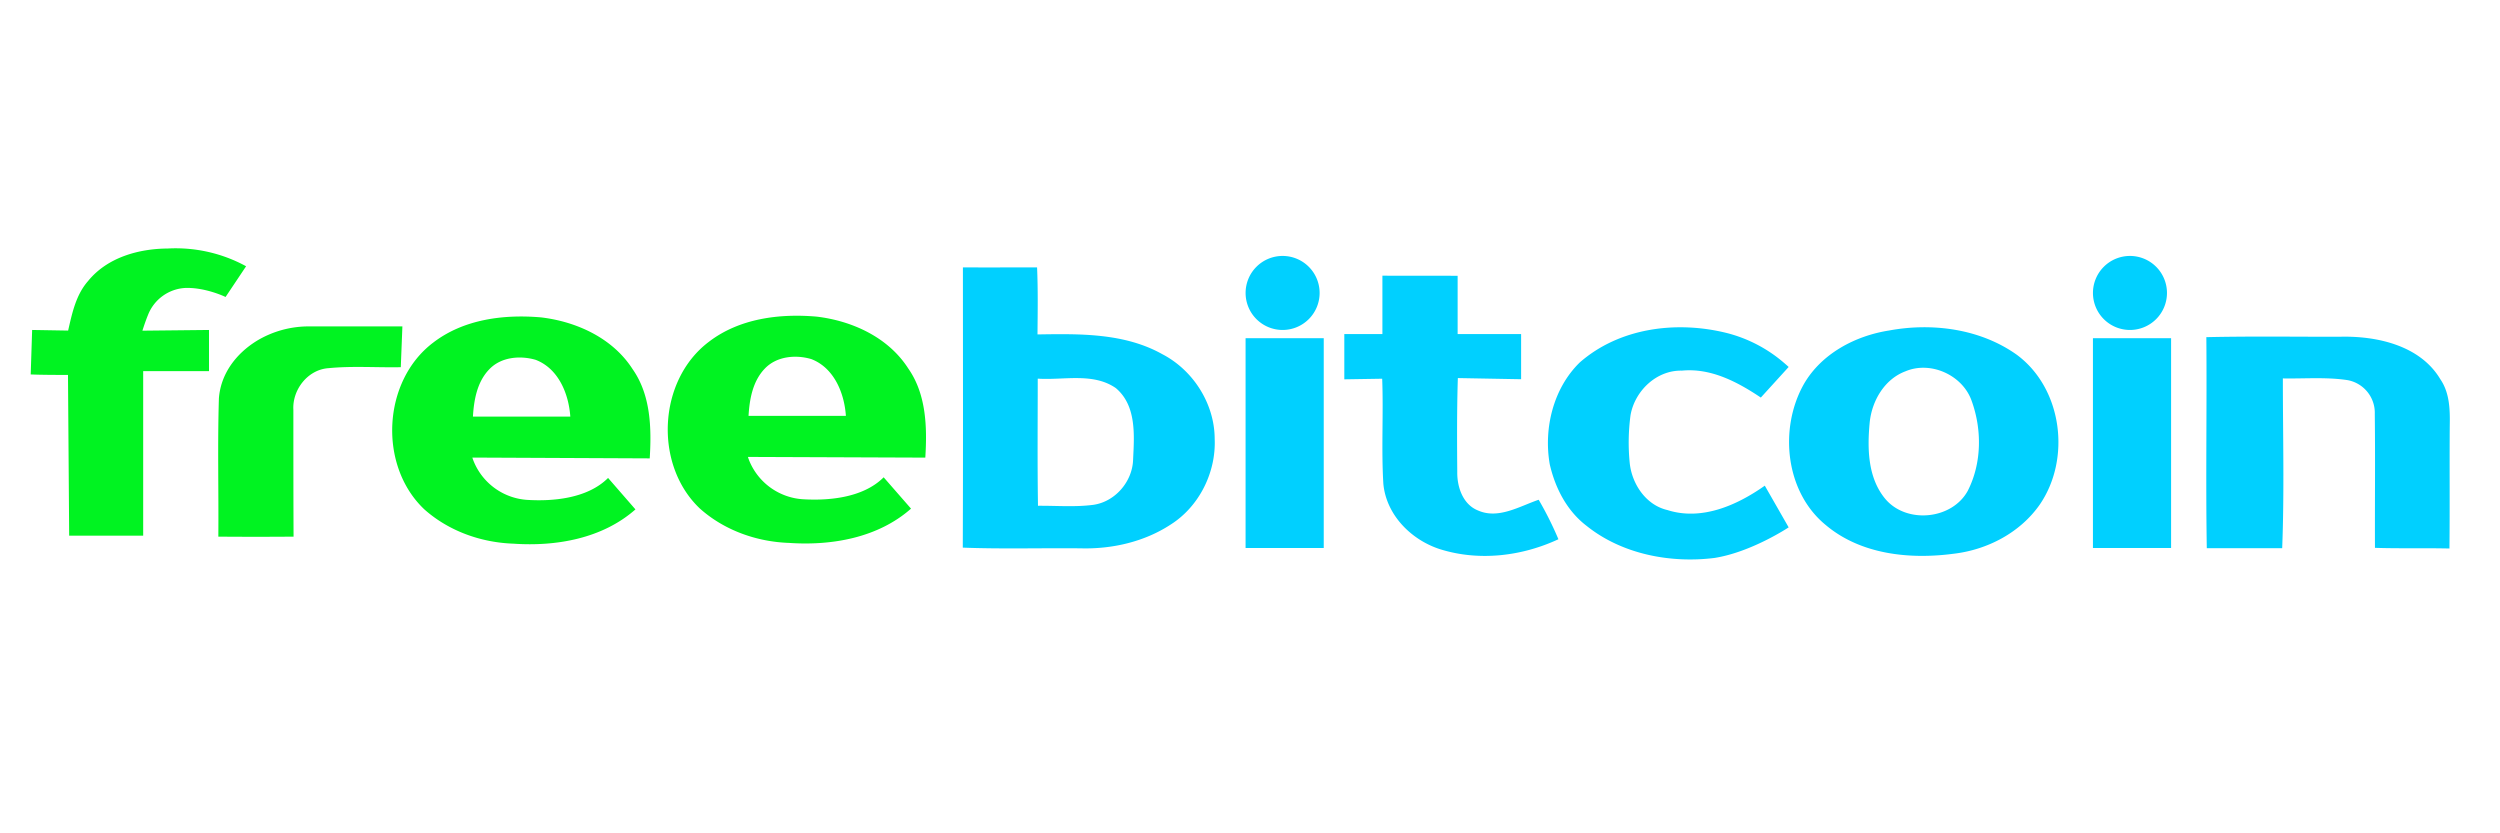 <svg xmlns="http://www.w3.org/2000/svg" width="180" height="60" viewBox="0 0 47.625 15.875"><g transform="matrix(.047 0 0 .047 .585 4.731)"><path d="m0 51.11c5 0.2 10.07 0.18 15.11 0.21l0.48 65.13h30v-66.69h26.68v-16.68l-27 0.29c0.69-2.13 1.41-4.25 2.25-6.32a17.21 17.21 0 0 1 15.22-11c8.24-0.24 16.24 3.66 16.24 3.66l8.32-12.45a59.46 59.46 0 0 0-31.75-7.19c-11.84 0.07-24.55 3.64-32.29 13.17-4.92 5.59-6.47 13-8.09 20.09l-14.59-0.25zm245.11 54.7c-13.4 11.82-32.09 15.08-49.43 13.89-13.15-0.45-26.27-5.11-36.15-13.92-18.73-17.73-17-52 3.62-67.58 12.36-9.5 28.66-11.54 43.77-10.21 14.41 1.73 29 8.41 37.06 21 7.33 10.48 7.69 23.85 6.92 36.14l-71.9-0.33a18.69 18.69 0 0 0 0.7 1.89 25.23 25.23 0 0 0 22 15.29c9.17 0.52 23.7-0.28 32.32-8.92zm-59.28-56.75c-4.89 5.08-6.19 12.35-6.59 19.14h39.47c-0.64-9.22-4.77-19.44-14-23-6.34-1.86-14.1-1.2-18.88 3.86zm170.98 56.44c-13.4 11.82-32.09 15.08-49.43 13.89-13.15-0.45-26.26-5.11-36.14-13.92-18.74-17.73-17.05-52 3.62-67.58 12.36-9.5 28.66-11.54 43.76-10.21 14.41 1.73 29 8.41 37.06 21 7.34 10.48 7.69 23.85 6.92 36.14l-71.9-0.28a19.88 19.88 0 0 0 0.69 1.89 25.26 25.26 0 0 0 22 15.29c9.17 0.52 23.7-0.28 32.33-8.92zm-59.28-56.75c-4.88 5.08-6.18 12.35-6.58 19.14h39.46c-0.63-9.22-4.77-19.44-14-23-6.34-1.89-14.09-1.18-18.88 3.86zm-147.53-0.58c-9.78 0.19-19.64-0.56-29.39 0.4-8.35 0.62-14.64 8.77-14.15 16.94 0 17.11 0 34.23 0.08 51.34q-15.26 0.12-30.49 0c0.15-18.7-0.35-37.41 0.23-56.08 0.76-10 7-18.09 15.25-23.22a40.65 40.65 0 0 1 21.6-5.91h37.52z" fill="#00f321" stroke-width="54.801" style="-inkscape-stroke:none"></path><g fill="#00d0ff" stroke-width="14.253"><path d="m377.84 7.71c10 0.07 20 0 30.06 0 0.4 9 0.25 18.12 0.17 27.18 17.07-0.27 35.19-0.62 50.58 8 12.56 6.52 21.21 20.13 21.24 34.33 0.59 13.56-6.27 27.38-17.79 34.7-10.67 7-23.69 10-36.38 9.67-16-0.17-32 0.33-47.93-0.29 0.15-37.85 0.07-75.73 0.05-113.59zm30.33 45.1c0 17.17-0.17 34.36 0.1 51.53 7.47-0.06 15 0.59 22.42-0.38 8.87-1.25 15.88-9.44 16.13-18.32 0.48-9.92 1.43-21.9-7-29-9.23-6.4-21.2-3.12-31.65-3.83zm139.61 0.03c0.55 14.17-0.38 28.39 0.47 42.55 1.15 12.59 11.19 22.71 22.86 26.51 15.78 5 33.19 2.95 48.1-4a138.86 138.86 0 0 0-8-16c-7.76 2.64-16.33 8-24.58 4.35-6.12-2.43-8.5-9.47-8.42-15.57-0.1-12.22-0.15-24.44 0.19-36.66l0.05-1.44 25.64 0.47v-18.3h-25.73v-23.62c-10.17-0.07-20.34 0-30.49-0.05v23.67h-15.44v18.34zm134.73 72.64c-17.76 2.24-37.48-1.45-51.88-13-8-6.1-12.74-15.36-14.94-25-2.52-14.54 1.45-30.76 12.17-41.23 16-14 38.95-17 59.33-12a57.11 57.11 0 0 1 23.34 12.06c1.31 1.11 2 1.77 2 1.77l-11.28 12.4c-9.45-6.34-20.26-12.06-32-10.91-10.29-0.25-19.09 8.22-20.81 18.06a83.15 83.15 0 0 0-0.32 19.44c0.9 8.49 6.59 17 15.26 19 13.88 4.44 28.22-1.93 39.48-9.88l9.67 16.9s-15.05 10.02-30.02 12.39z" style="-inkscape-stroke:none"></path><path d="m753.23 33.3c17.54-3.25 37-0.7 51.79 9.85 18.47 13.66 22.07 42.17 9.23 60.79-8 11.39-21.29 18.29-35 19.86-17.72 2.33-37.46 0.3-51.63-11.61-16.5-13.43-19.08-39.19-8.91-57.19 7.1-12.31 20.79-19.55 34.52-21.7zm6.64 16.54c-8.5 3.18-13.59 11.95-14.49 20.69-1 10.5-0.82 22.37 6.24 30.93 8.55 10.3 27.07 8.58 33.51-3.19 5.7-11.2 5.8-24.81 1.55-36.51-3.68-10.4-16.61-16.25-26.81-11.92zm121.96-13.84c18-0.42 36-0.14 54-0.17 14.94-0.42 32.61 3.43 40.83 17.2 3.88 5.64 3.95 12.63 3.82 19.21-0.12 16.47 0.06 33-0.12 49.42-10.07-0.24-20.12 0.06-30.19-0.27-0.07-18.09 0.15-36.18-0.07-54.25a13.47 13.47 0 0 0-11-13.72c-8.69-1.32-17.51-0.54-26.26-0.7 0 22.94 0.62 45.9-0.27 68.82h-30.56c-0.47-28.49 0.07-56.99-0.18-85.54zm-389.42 0.42h31.68v85.03h-31.68z" style="-inkscape-stroke:none"></path><path d="m522.42 18.08a15 15 0 0 1-15 15 15 15 0 0 1-15-15 15 15 0 0 1 15-15 15 15 0 0 1 15 15z" style="-inkscape-stroke:none"></path><path d="m835.86 36.42h31.68v85.03h-31.68z" style="-inkscape-stroke:none"></path><path d="m865.87 18.08a15 15 0 0 1-15 15 15 15 0 0 1-15-15 15 15 0 0 1 15-15 15 15 0 0 1 15 15z" style="-inkscape-stroke:none"></path></g></g></svg>